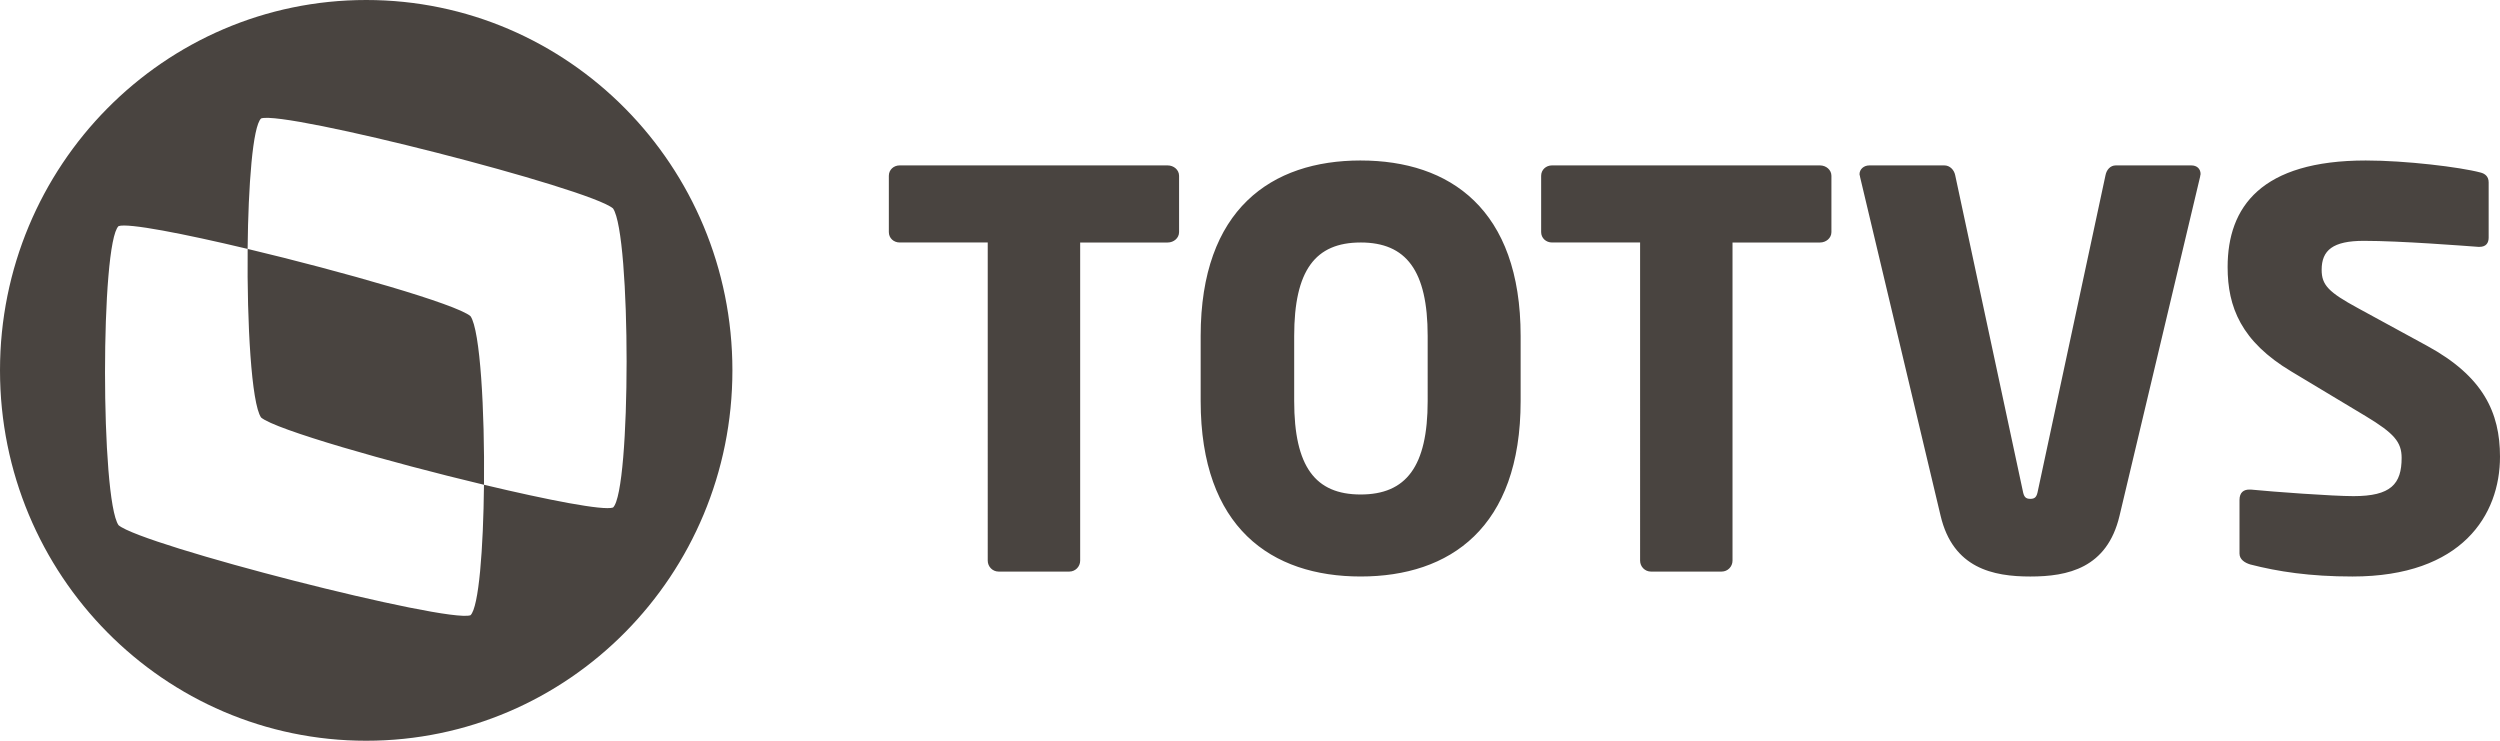 <svg xmlns="http://www.w3.org/2000/svg" width="162" height="48" viewBox="0 0 162 48">
    <g fill="none" fill-rule="evenodd">
        <g fill="#494440">
            <g>
                <path d="M23.73 0c13.106 0 23.73 10.746 23.73 24 0 13.255-10.624 24-23.73 24S0 37.255 0 24C0 10.747 10.624 0 23.73 0zm15.996 13.508C38.214 12.202 18.43 7.143 16.92 7.675c-.542.505-.832 4.325-.874 8.454-4.164-.993-7.753-1.69-8.363-1.477-1.17 1.094-1.17 17.69-.002 19.379 1.51 1.307 21.297 6.369 22.807 5.836.541-.506.833-4.326.874-8.454 4.163.993 7.753 1.69 8.363 1.475 1.171-1.09 1.174-17.685 0-19.38h.001zM88.17 10.4c5.78 0 10.367 3.152 10.367 11.371v4.216c0 8.218-4.587 11.37-10.367 11.37-5.778 0-10.367-3.152-10.367-11.37V21.77c0-8.22 4.589-11.371 10.367-11.371v.001zm37.828.319c.348 0 .628.283.699.637l4.377 20.44c.072.39.175.53.491.53s.42-.14.491-.53l4.38-20.44c.068-.354.314-.637.664-.637h4.903c.35 0 .595.212.595.566 0 .036-.034.107-.034.178l-5.219 21.96c-.805 3.403-3.362 3.935-5.78 3.935-2.416 0-5.007-.532-5.814-3.934l-5.22-21.961c0-.071-.034-.107-.034-.178 0-.318.28-.566.63-.566h4.871zm27.318-.319c2.555 0 6.093.425 7.423.78.279.07.526.247.526.637v3.578c0 .319-.14.602-.596.602h-.068c-.981-.07-5.046-.39-7.426-.39-1.997 0-2.732.603-2.732 1.877 0 .992.455 1.453 2.346 2.48l4.482 2.444c3.644 1.984 4.729 4.322 4.729 7.191 0 3.755-2.45 7.759-9.56 7.759-2.766 0-4.834-.32-6.62-.78-.35-.106-.7-.32-.7-.708v-3.472c0-.495.28-.673.63-.673h.106c1.434.142 5.288.425 6.653.425 2.418 0 3.117-.78 3.117-2.48 0-1.027-.492-1.594-2.31-2.692l-4.834-2.904c-3.258-1.949-4.132-4.18-4.132-6.766 0-3.897 2.169-6.908 8.966-6.908zm-77.647.319c.385 0 .735.283.735.673v3.648c0 .391-.35.674-.735.674h-5.674V36.33c0 .39-.316.708-.7.708h-4.59c-.384 0-.7-.318-.7-.708V15.713h-5.708c-.387 0-.7-.283-.7-.674v-3.648c0-.39.313-.673.7-.673h17.372v.001zm42.271 0c.385 0 .736.283.736.673v3.648c0 .391-.351.674-.736.674h-5.673V36.33c0 .39-.315.708-.701.708h-4.588c-.385 0-.7-.318-.7-.708V15.713h-5.71c-.384 0-.702-.283-.702-.674v-3.648c0-.39.318-.673.703-.673h17.371v.001zm-29.77 4.995c-2.94 0-4.307 1.806-4.307 6.057v4.216c0 4.25 1.367 6.056 4.307 6.056 2.944 0 4.343-1.806 4.343-6.056V21.77c0-4.25-1.4-6.057-4.343-6.057v.001zm-72.123.416c6.146 1.466 13.54 3.58 14.442 4.359.632.909.922 6.127.874 10.925-6.147-1.467-13.545-3.581-14.445-4.36-.628-.91-.918-6.124-.87-10.924h-.001z" transform="translate(-602 -24) translate(602 24)"/>
            </g>
        </g>
    </g>
</svg>
